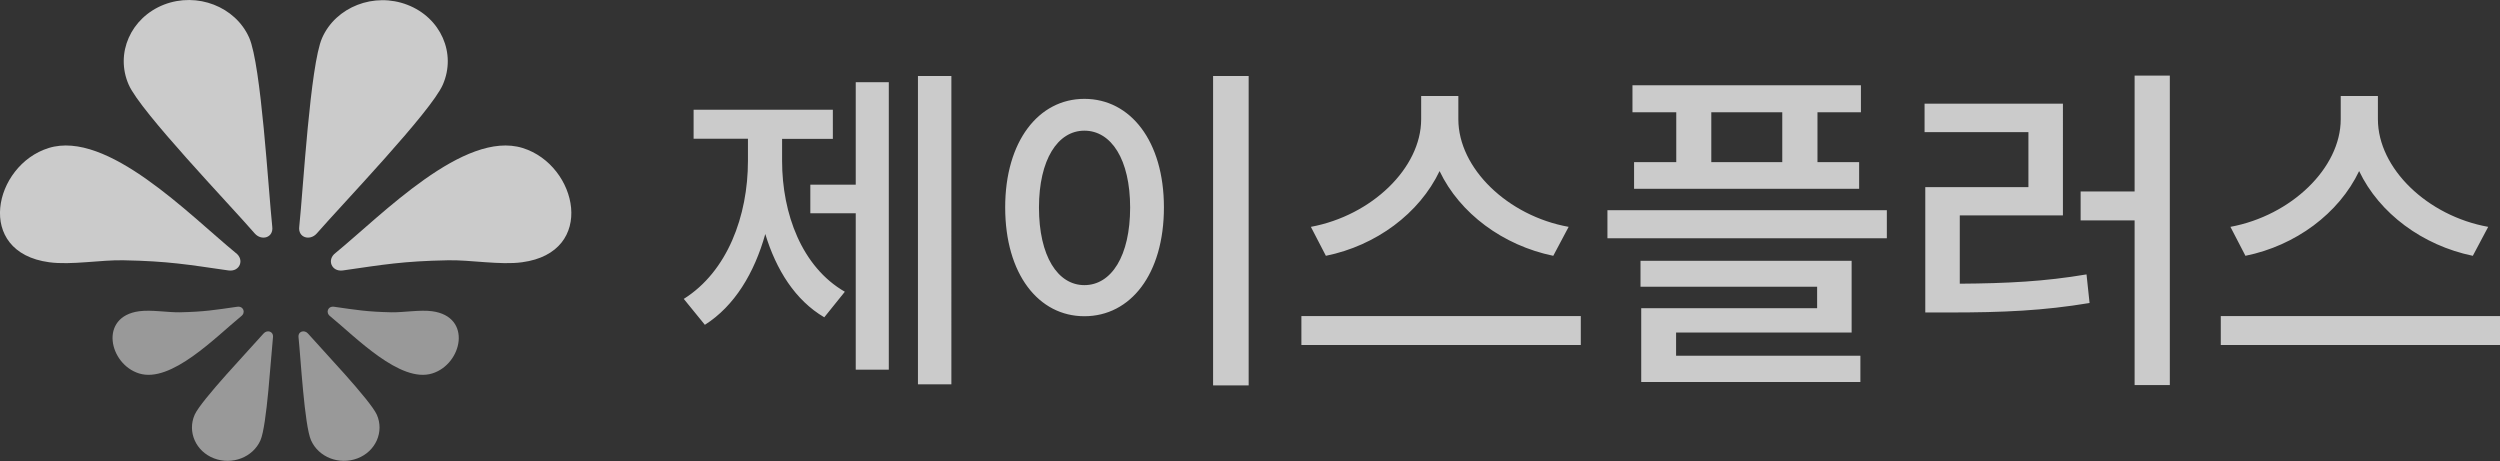 <?xml version="1.0" encoding="utf-8"?>
<!-- Generator: Adobe Illustrator 27.6.1, SVG Export Plug-In . SVG Version: 6.00 Build 0)  -->
<svg version="1.1" id="레이어_1" xmlns:xodm="http://www.corel.com/coreldraw/odm/2003"
	 xmlns="http://www.w3.org/2000/svg" xmlns:xlink="http://www.w3.org/1999/xlink" x="0px" y="0px" viewBox="0 0 1398.5 257.9"
	 style="enable-background:new 0 0 1398.5 257.9;" xml:space="preserve">
<rect x="0" y="0" width="1398.5" height="257.9" fill="#333333" stroke="none"/>
<style type="text/css">
	.st0{fill:#FEFEFE;fill-opacity:0.749;}
	.st1{fill-rule:evenodd;clip-rule:evenodd;fill:#FEFEFE;fill-opacity:0.749;}
	.st2{fill-rule:evenodd;clip-rule:evenodd;fill:#FEFEFE;fill-opacity:0.502;}
</style>
<g id="Layer_x0020_1">
	<path class="st0" d="M437.4,77.7h28.5V61.4H388v16.2h30.4v12.4c0,30.8-11.5,61.9-35.9,77.2l11.8,14.5c16.6-10.5,27.7-29,33.8-50.8
		c6.1,20.1,16.8,37.1,33,46.6l11.5-14.3c-24.1-13.9-35.1-43.7-35.1-73.2V77.7z M478.7,103.3h-25.4v16h25.4v87.5h18.5V46h-18.5
		C478.7,46,478.7,103.3,478.7,103.3z M513.5,42.5V215h18.7V42.5H513.5z M678.6,42.5v173.1h19.9V42.5H678.6z M606.6,55.3
		c-25.6,0-44.3,23.7-44.3,60.7c0,37.4,18.7,60.9,44.3,60.9c25.8,0,44.5-23.5,44.5-60.9C651.1,79,632.4,55.3,606.6,55.3z M606.6,73.1
		c15.1,0,25.6,16.2,25.6,43c0,27.1-10.5,43.4-25.6,43.4c-14.9,0-25.4-16.2-25.4-43.4C581.2,89.3,591.7,73.1,606.6,73.1z
		 M877.5,126.9c-34-6.1-61.7-32.7-61.7-60.2v-13H795v13c0,27.3-27.7,53.9-61.7,60.2l8.4,16.2c28.1-5.7,52.3-23.7,63.6-47.4
		c11.3,23.7,35.5,41.6,63.6,47.4L877.5,126.9z M728,176.8V193h156.3v-16.2H728z M997,90.7h-39.7V62.8H997V90.7z M937.6,90.7h-23.5
		v14.9H1040V90.7h-23.3V62.8h24.3V47.7H913.2v15.1h24.5V90.7z M937.6,186h98.2v-40.1H917.7v14.5h98.8v12h-98.4v41.3h122.6V199H937.6
		L937.6,186L937.6,186z M899.2,117.6v15.7h156.3v-15.7H899.2L899.2,117.6z M1096.3,120.5h57.7V58h-77.4v15.9h58.1v30.8H1077v70.1
		h13.6c30.2,0,52.5-1,78.3-5.3l-1.7-16c-23.7,4-44.3,5-70.9,5.2V120.5z M1194.1,42.3v64.8h-30.2v16.2h30.2v92.1h19.7V42.3
		C1213.7,42.3,1194.1,42.3,1194.1,42.3z M1391.9,126.9c-34-6.1-61.7-32.7-61.7-60.2v-13h-20.8v13c0,27.3-27.7,53.9-61.7,60.2
		l8.4,16.2c28.1-5.7,52.3-23.7,63.6-47.4c11.3,23.7,35.5,41.6,63.6,47.4L1391.9,126.9L1391.9,126.9z M1242.3,176.8V193h156.3v-16.2
		H1242.3z"/>
	<path class="st1" d="M167.4,126.8c-0.8,6.2,6,8.1,9.8,3.8c14.1-16.2,63.9-68.1,70.5-83.2c7.7-17.5-1.1-37.5-19.8-44.7
		c-18.6-7.2-40,1.1-47.7,18.5C173.5,36.3,169.6,106,167.4,126.8L167.4,126.8z M152.3,126.8c0.8,6.2-6,8.1-9.8,3.8
		C128.5,114.4,78.6,62.5,72,47.4C64.3,29.9,73.1,9.9,91.7,2.6c18.6-7.2,40,1.1,47.7,18.5C146.1,36.3,150.1,106,152.3,126.8
		L152.3,126.8z"/>
	<path class="st1" d="M27.2,82.8c32.8-10.2,78.7,37.4,104.7,58.7c5,3.7,2.3,10.6-4,9.8c-23-3.3-33.5-5.2-58.8-5.7
		c-12.4-0.3-29.4,2.8-41.6,1.1C-14.3,141.1-3.6,92.4,27.2,82.8z"/>
	<path class="st1" d="M292.4,82.8c-32.8-10.2-78.7,37.4-104.7,58.7c-5,3.7-2.3,10.6,4,9.8c23-3.3,33.5-5.2,58.8-5.7
		c12.4-0.3,29.4,2.8,41.6,1.1C333.9,141.1,323.2,92.4,292.4,82.8z"/>
	<path class="st2" d="M152.7,188.7c0.4-3.4-3.3-4.4-5.3-2.1c-7.7,8.8-34.8,37.2-38.5,45.4c-4.2,9.5,0.6,20.5,10.8,24.4
		c10.2,3.9,21.8-0.6,26-10.1C149.3,238.1,151.5,200.1,152.7,188.7L152.7,188.7z"/>
	<path class="st2" d="M167,188.7c-0.4-3.4,3.3-4.4,5.3-2.1c7.7,8.8,34.8,37.2,38.5,45.4c4.2,9.5-0.6,20.5-10.8,24.4
		c-10.2,3.9-21.8-0.6-26-10.1C170.3,238.1,168.2,200.1,167,188.7z"/>
	<path class="st2" d="M77.8,208.9c17.9,5.6,42.9-20.4,57.1-32c2.7-2,1.3-5.8-2.2-5.3c-12.6,1.8-18.3,2.8-32.1,3.1
		c-6.8,0.1-16-1.5-22.7-0.6C55.2,177.1,61,203.7,77.8,208.9z"/>
	<path class="st2" d="M241.8,208.9c-17.9,5.6-42.9-20.4-57.1-32c-2.7-2-1.3-5.8,2.2-5.3c12.6,1.8,18.3,2.8,32.1,3.1
		c6.8,0.1,16-1.5,22.7-0.6C264.4,177.1,258.6,203.7,241.8,208.9z"/>
</g>
</svg>

